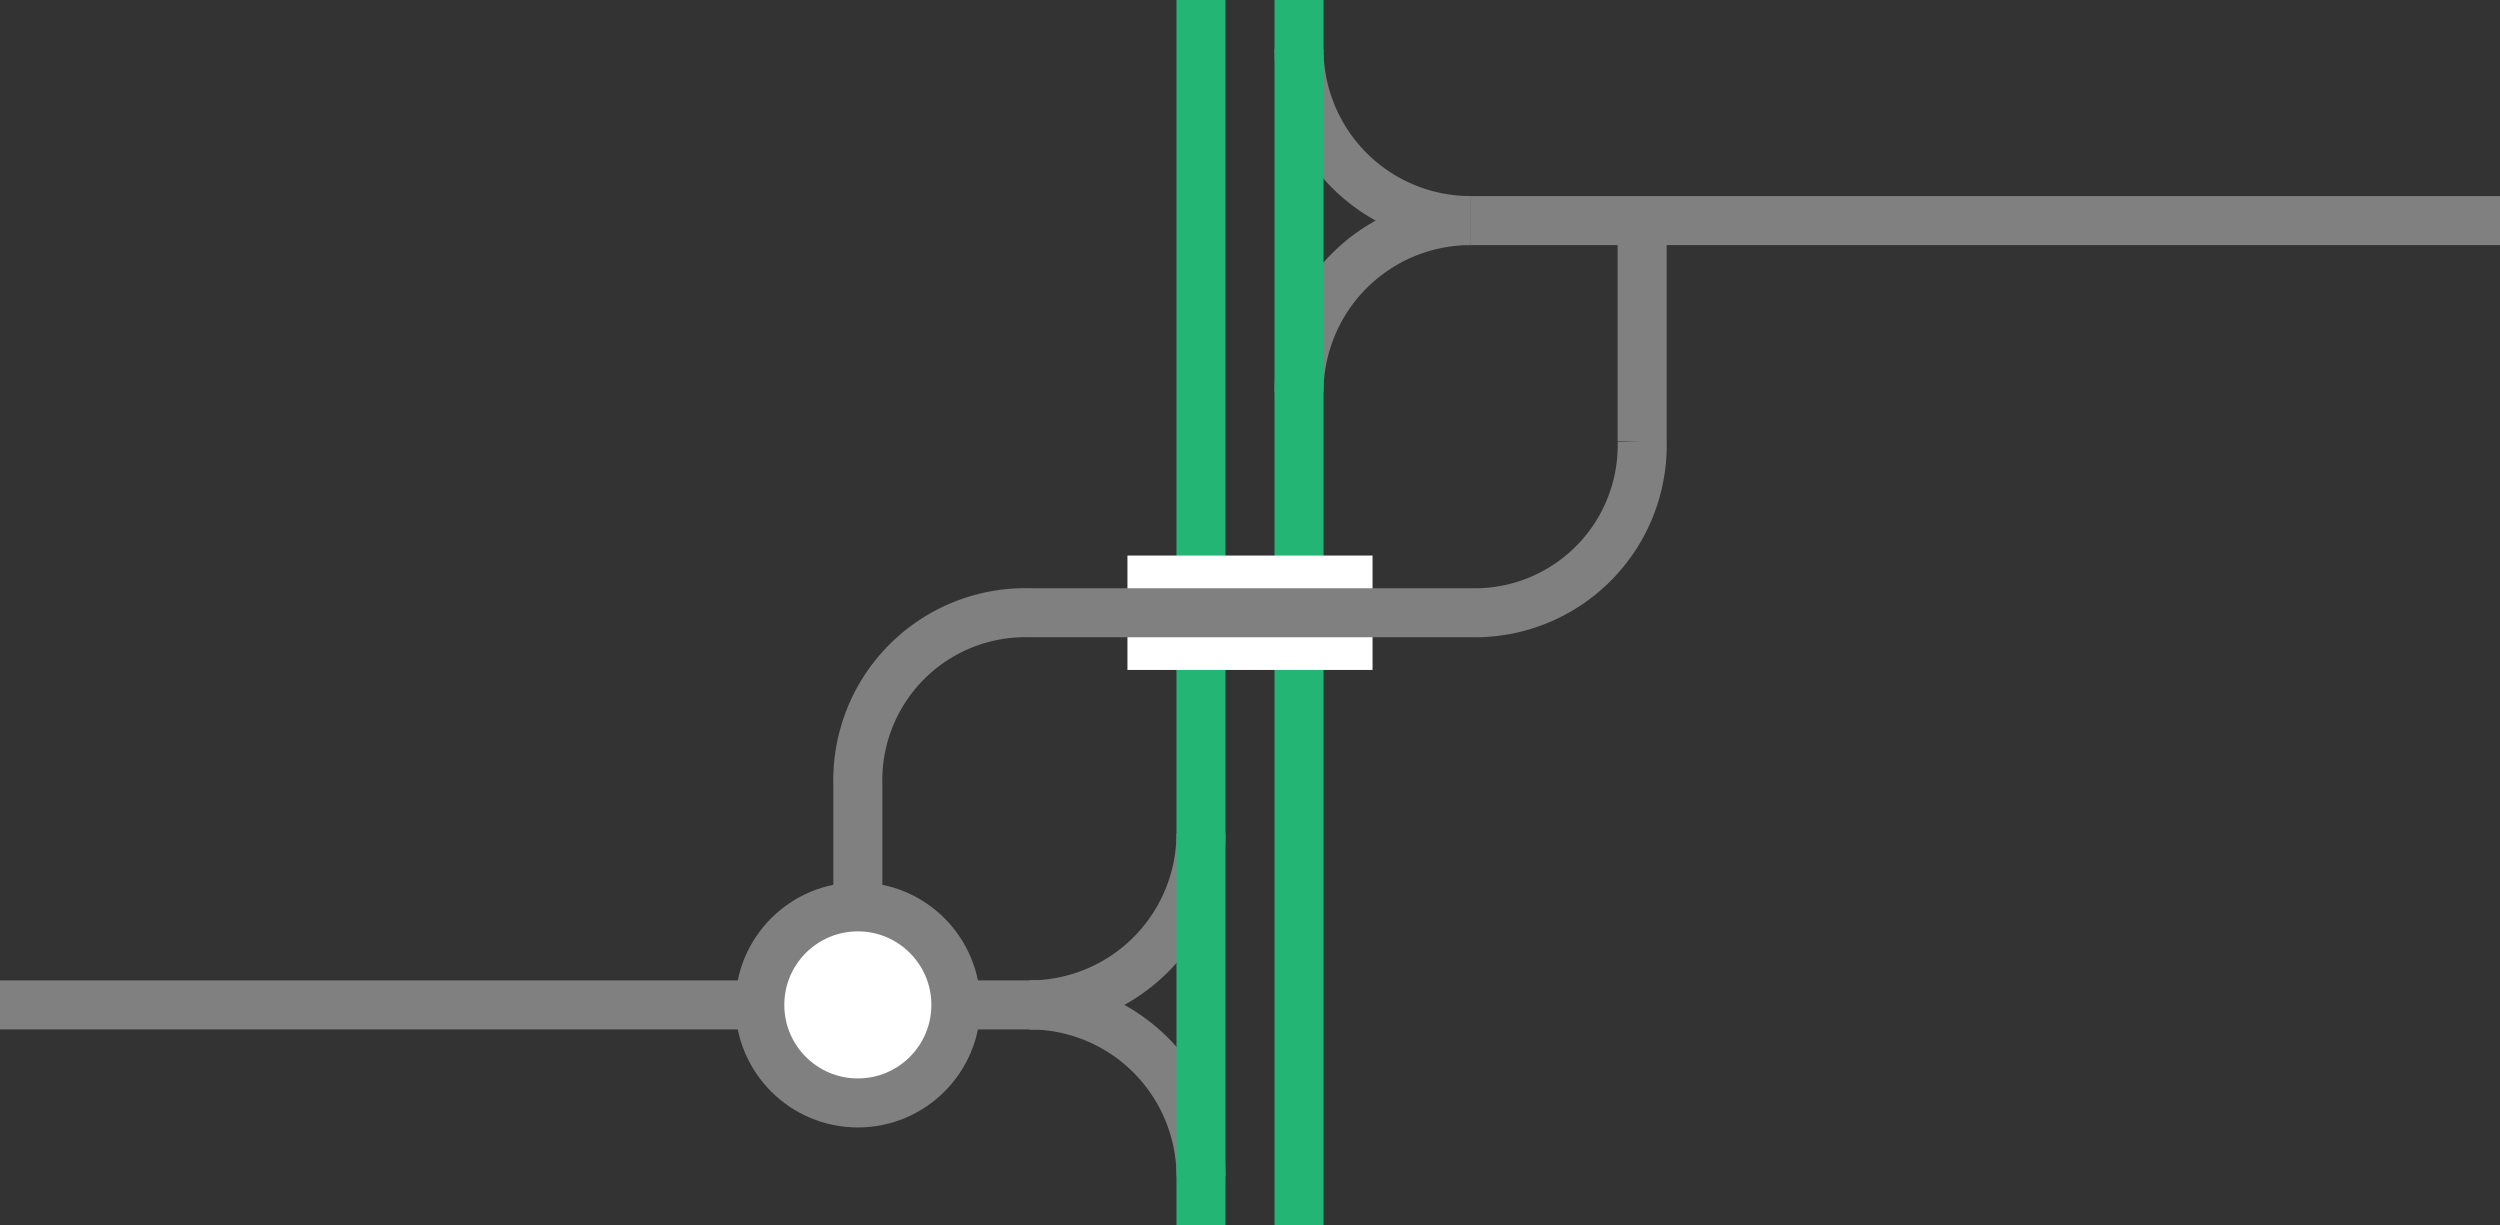 <svg viewBox="0 0 153 75" xmlns="http://www.w3.org/2000/svg"><rect x="0" y="0" width="153" height="75" fill="#333333" stroke="none"/><g fill="none"><path d="m79.5 24a10.5 10.5 0 0 1 10.5-10.5" stroke="#808080" stroke-miterlimit="10" stroke-width="3"/><path d="m90 13.5a10.5 10.5 0 0 1 -10.5-10.5" stroke="#808080" stroke-miterlimit="10" stroke-width="3"/><path d="m73.5 51a10.5 10.5 0 0 1 -10.5 10.5" stroke="#808080" stroke-miterlimit="10" stroke-width="3"/><path d="m63 61.5a10.5 10.5 0 0 1 10.5 10.5" stroke="#808080" stroke-miterlimit="10" stroke-width="3"/><path d="m79.5 0v75" stroke="#22b573" stroke-miterlimit="10" stroke-width="3"/><path d="m73.5 0v75" stroke="#22b573" stroke-miterlimit="10" stroke-width="3"/><path d="m0 35.97h3v3h-3z"/><path d="m150 33.05h3v3h-3z"/></g><path d="m90 13.5h63" fill="#fff" stroke="#808080" stroke-miterlimit="10" stroke-width="3"/><path d="m69 37.5h15" fill="#fff" stroke="#fff" stroke-miterlimit="10" stroke-width="7"/><path d="m100.5 13.5v13.5a10.25 10.25 0 0 1 -10.5 10.5h-27a10.25 10.25 0 0 0 -10.5 10.5v7.5" fill="none" stroke="#808080" stroke-miterlimit="10" stroke-width="3"/><path d="m0 61.5h64.5" fill="#fff" stroke="#808080" stroke-miterlimit="10" stroke-width="3"/><circle cx="52.5" cy="61.5" fill="#fff" r="6" stroke="#808080" stroke-miterlimit="10" stroke-width="3"/></svg>
